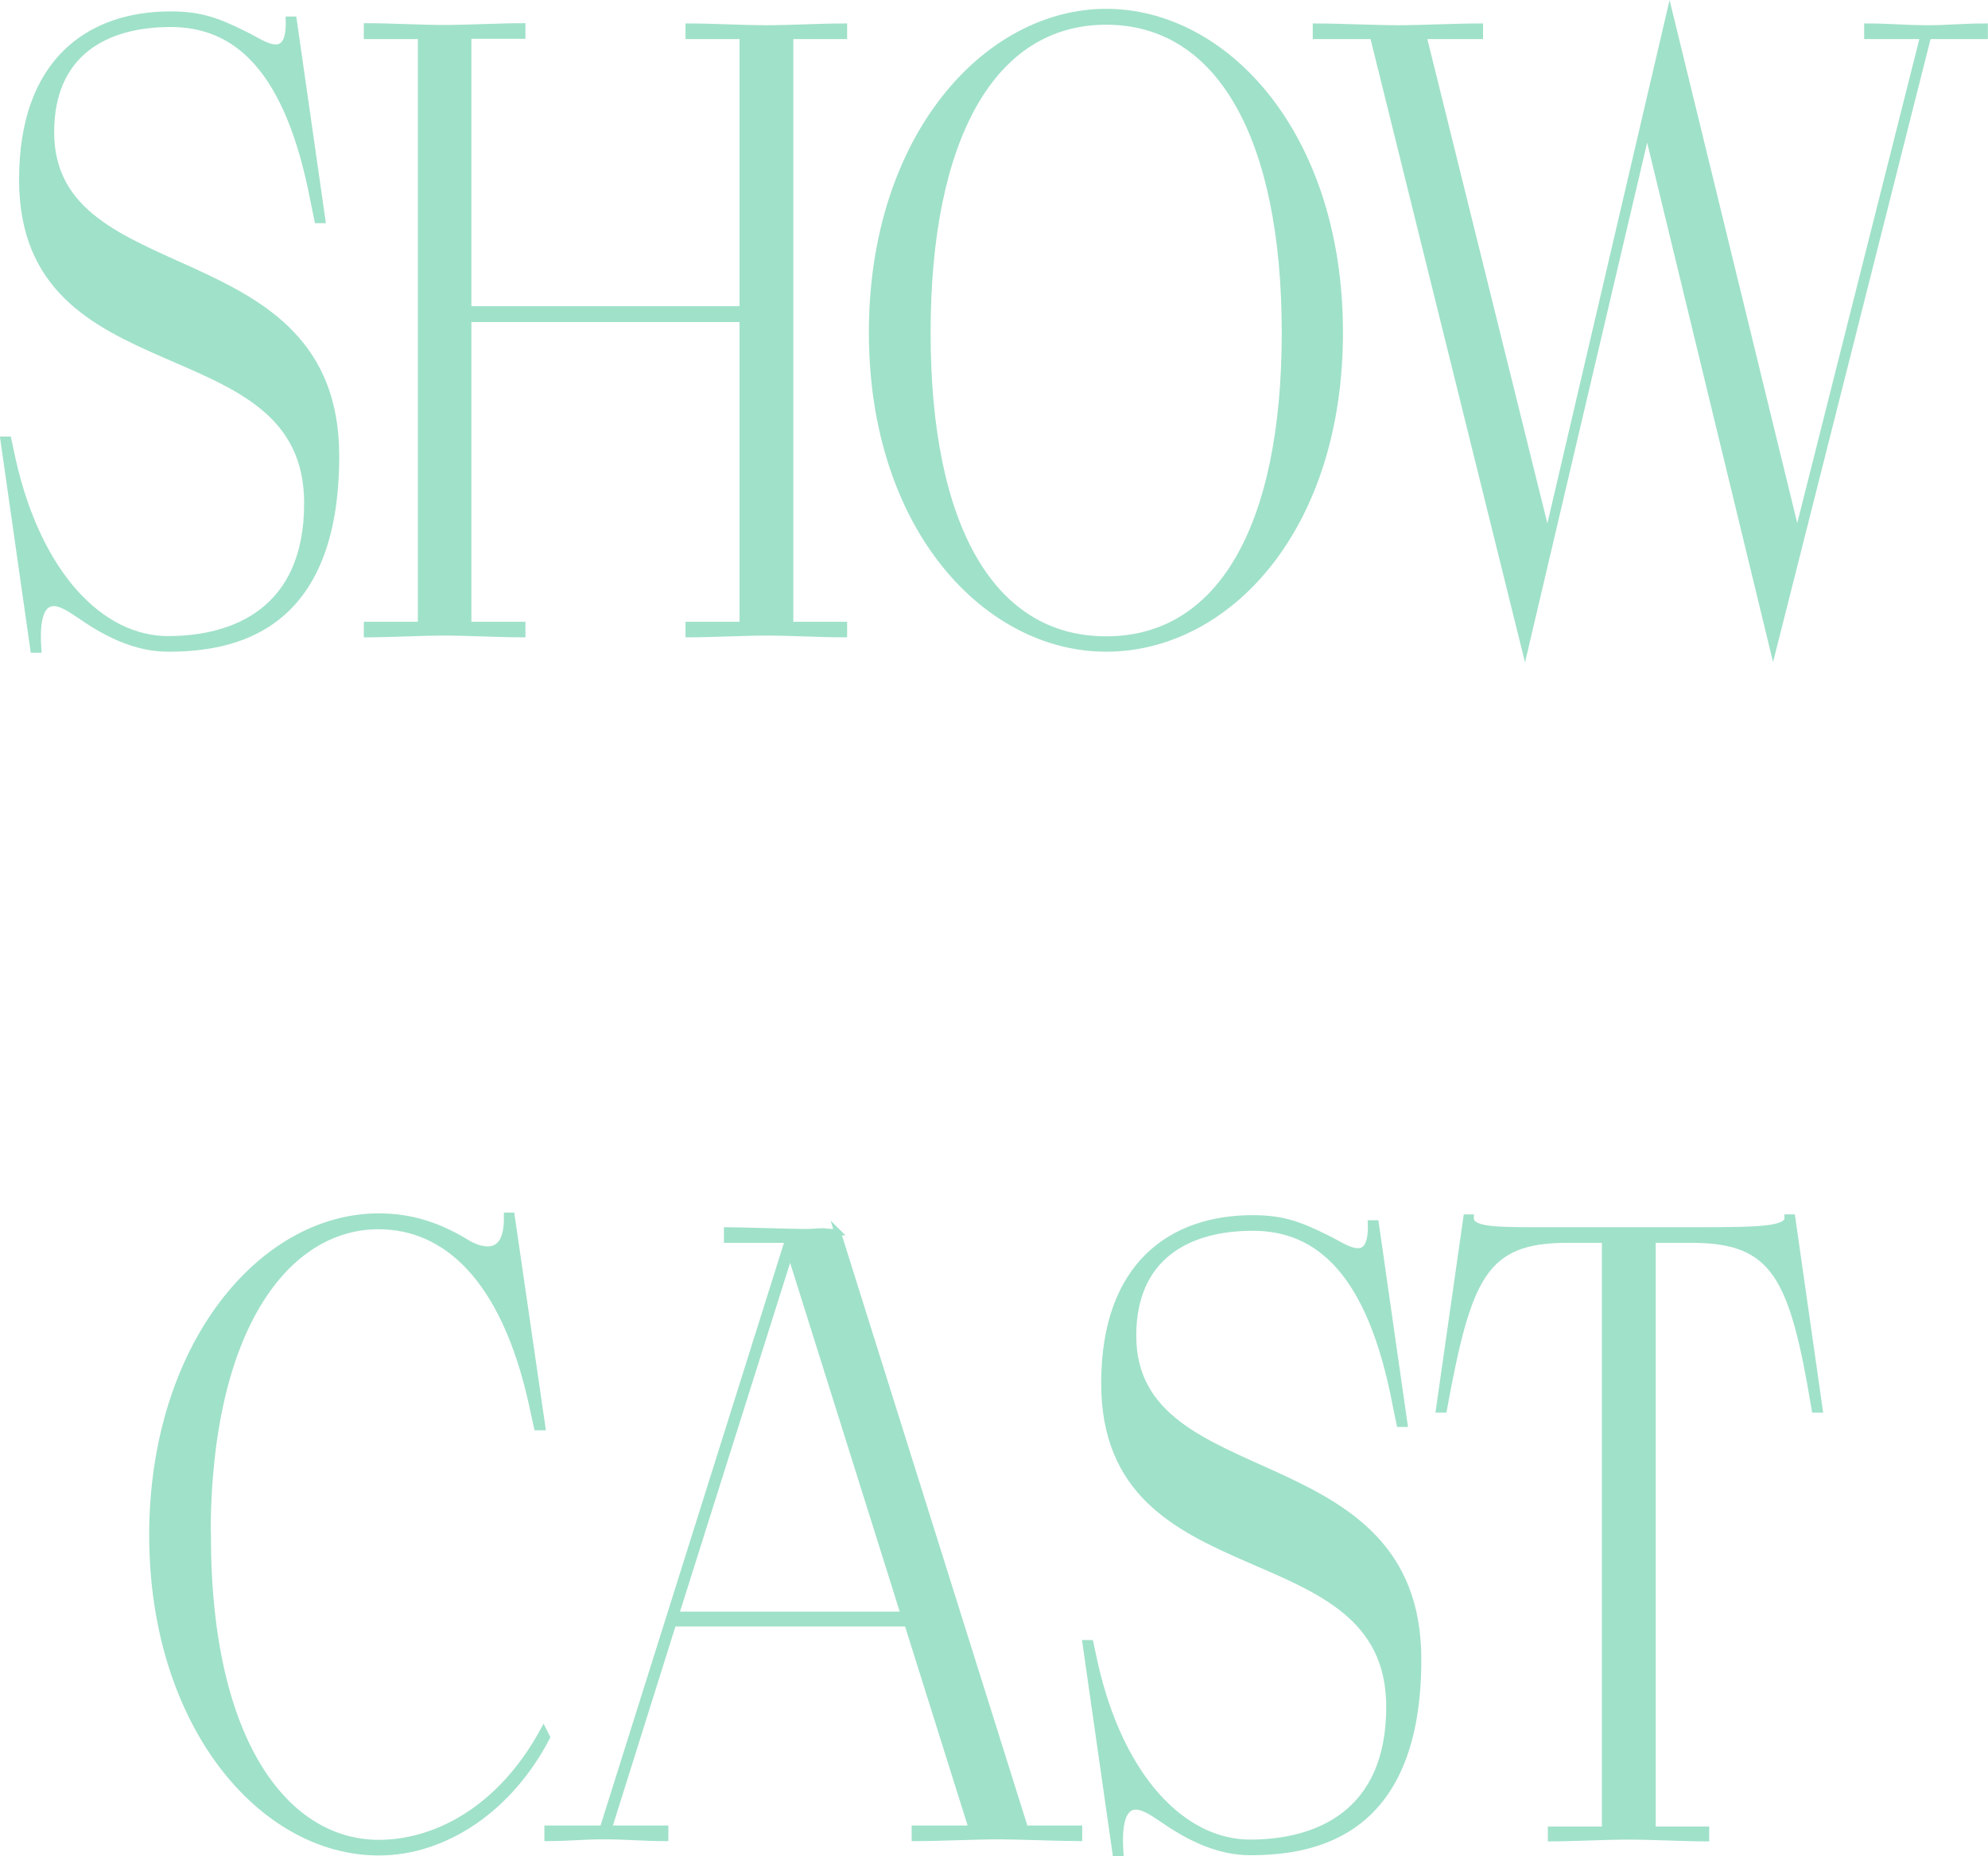 <?xml version="1.0" encoding="UTF-8"?>
<svg id="_レイヤー_2" data-name="レイヤー_2" xmlns="http://www.w3.org/2000/svg" viewBox="0 0 77.62 72.48">
  <defs>
    <style>
      .cls-1 {
        fill: #a0e1c9;
        stroke: #a0e1c9;
        stroke-miterlimit: 10;
        stroke-width: .25px;
      }
    </style>
  </defs>
  <g id="_レイヤー_2-2" data-name="レイヤー_2">
    <g>
      <path class="cls-1" d="M12,19.65C12,12.55.87,15.49.87,7.01.87,2.39,3.49.57,6.66.57c1.19,0,1.86.26,2.92.79.36.17.82.5,1.19.5.31,0,.54-.26.51-1.09h.18l1.12,7.82h-.18l-.15-.73C11.26,2.65,9.22.93,6.66.93S1.99,2.09,1.99,5.16c0,6.37,11.13,3.93,11.13,12.64,0,6.77-3.98,7.52-6.56,7.52-1.17,0-2.29-.5-3.37-1.25-.31-.2-.74-.53-1.09-.53-.41,0-.71.43-.61,1.82h-.18L.14,17.17h.18l.17.79c1.02,4.52,3.48,7,6.07,7s5.44-1.12,5.44-5.31Z"/>
      <path class="cls-1" d="M14.33,1.03c.86,0,2.13.07,3.02.07s2.16-.07,3.04-.07v.36h-2.11v10.69h10.72V1.4h-2.11v-.36c.86,0,2.14.07,3.04.07s2.14-.07,3.02-.07v.36h-2.1v23h2.1v.36c-.87,0-2.16-.07-3.02-.07s-2.18.07-3.04.07v-.36h2.11v-11.95h-10.72v11.95h2.11v.36c-.87,0-2.16-.07-3.04-.07s-2.16.07-3.02.07v-.36h2.11V1.4h-2.11v-.36Z"/>
      <path class="cls-1" d="M43.19,25.32c-4.68,0-9.14-4.72-9.14-12.34S38.51.47,43.19.47s9.12,4.82,9.12,12.51-4.4,12.34-9.12,12.34ZM43.19.84c-4.45,0-6.98,4.55-6.98,12.15s2.52,11.98,6.98,11.98,6.98-4.39,6.98-11.98S47.65.84,43.19.84Z"/>
      <path class="cls-1" d="M55.57,1.4l4.85,19.57L65.19.54l4.98,20.4,4.93-19.54h-2.19v-.36c.81,0,1.53.07,2.34.07s1.42-.07,2.24-.07v.36h-2.21l-6.05,23.93-4.92-20.3-4.77,20.3L53.61,1.4h-2.23v-.36c.87,0,2.33.07,3.2.07s2.33-.07,3.2-.07v.36h-2.21Z"/>
      <path class="cls-1" d="M8.11,59.95c0,8.19,3.12,12.01,6.68,12.01,2.16,0,4.72-1.25,6.43-4.39l.13.26c-1.44,2.77-3.96,4.49-6.56,4.49-4.6,0-8.84-5.02-8.84-12.38s4.24-12.44,8.84-12.44c1.27,0,2.33.36,3.38.99.26.17.59.3.87.3.43,0,.78-.3.76-1.32h.17l1.2,8.25h-.2l-.2-.92c-1.09-4.92-3.38-6.93-5.99-6.93-3.56,0-6.68,3.93-6.68,12.08Z"/>
      <path class="cls-1" d="M32.7,48.1l7.32,23.3h2.11v.36c-.73,0-2.39-.07-3.13-.07-.91,0-2.26.07-3.28.07v-.36h2.23l-2.52-8.02h-9.15l-2.52,8.02h2.21v.36c-.87,0-1.5-.07-2.38-.07s-1.35.07-2.21.07v-.36h2.16l7.24-23h-2.39v-.36c.46,0,2.61.07,3.07.07.23,0,.46-.03.69-.03.25.03.31.03.56.03ZM26.38,63.05h8.92l-4.45-14.16-4.47,14.16Z"/>
      <path class="cls-1" d="M54.25,66.65c0-7.1-11.13-4.16-11.13-12.64,0-4.62,2.62-6.44,5.79-6.44,1.19,0,1.86.26,2.92.79.36.17.82.5,1.19.5.31,0,.54-.26.51-1.09h.18l1.12,7.82h-.18l-.15-.73c-.99-5.21-3.03-6.93-5.59-6.93s-4.67,1.16-4.67,4.22c0,6.37,11.13,3.93,11.13,12.64,0,6.77-3.98,7.52-6.56,7.52-1.17,0-2.29-.5-3.37-1.25-.31-.2-.74-.53-1.09-.53-.41,0-.71.43-.61,1.82h-.18l-1.17-8.19h.18l.17.79c1.02,4.52,3.48,7,6.07,7s5.44-1.12,5.44-5.31Z"/>
      <path class="cls-1" d="M61.2,48.4c-3.27,0-3.88,1.45-4.83,6.63h-.18l1.07-7.49h.16c-.02.46.81.5,2.42.5h6.56c2.28,0,3.43-.03,3.4-.5h.17l1.07,7.49h-.18c-.86-5.18-1.55-6.63-4.82-6.63h-1.52v23.04h2.09v.33c-.87,0-2.14-.07-3.03-.07s-2.16.07-3.02.07v-.33h2.11v-23.04h-1.48Z"/>
    </g>
  </g>
</svg>